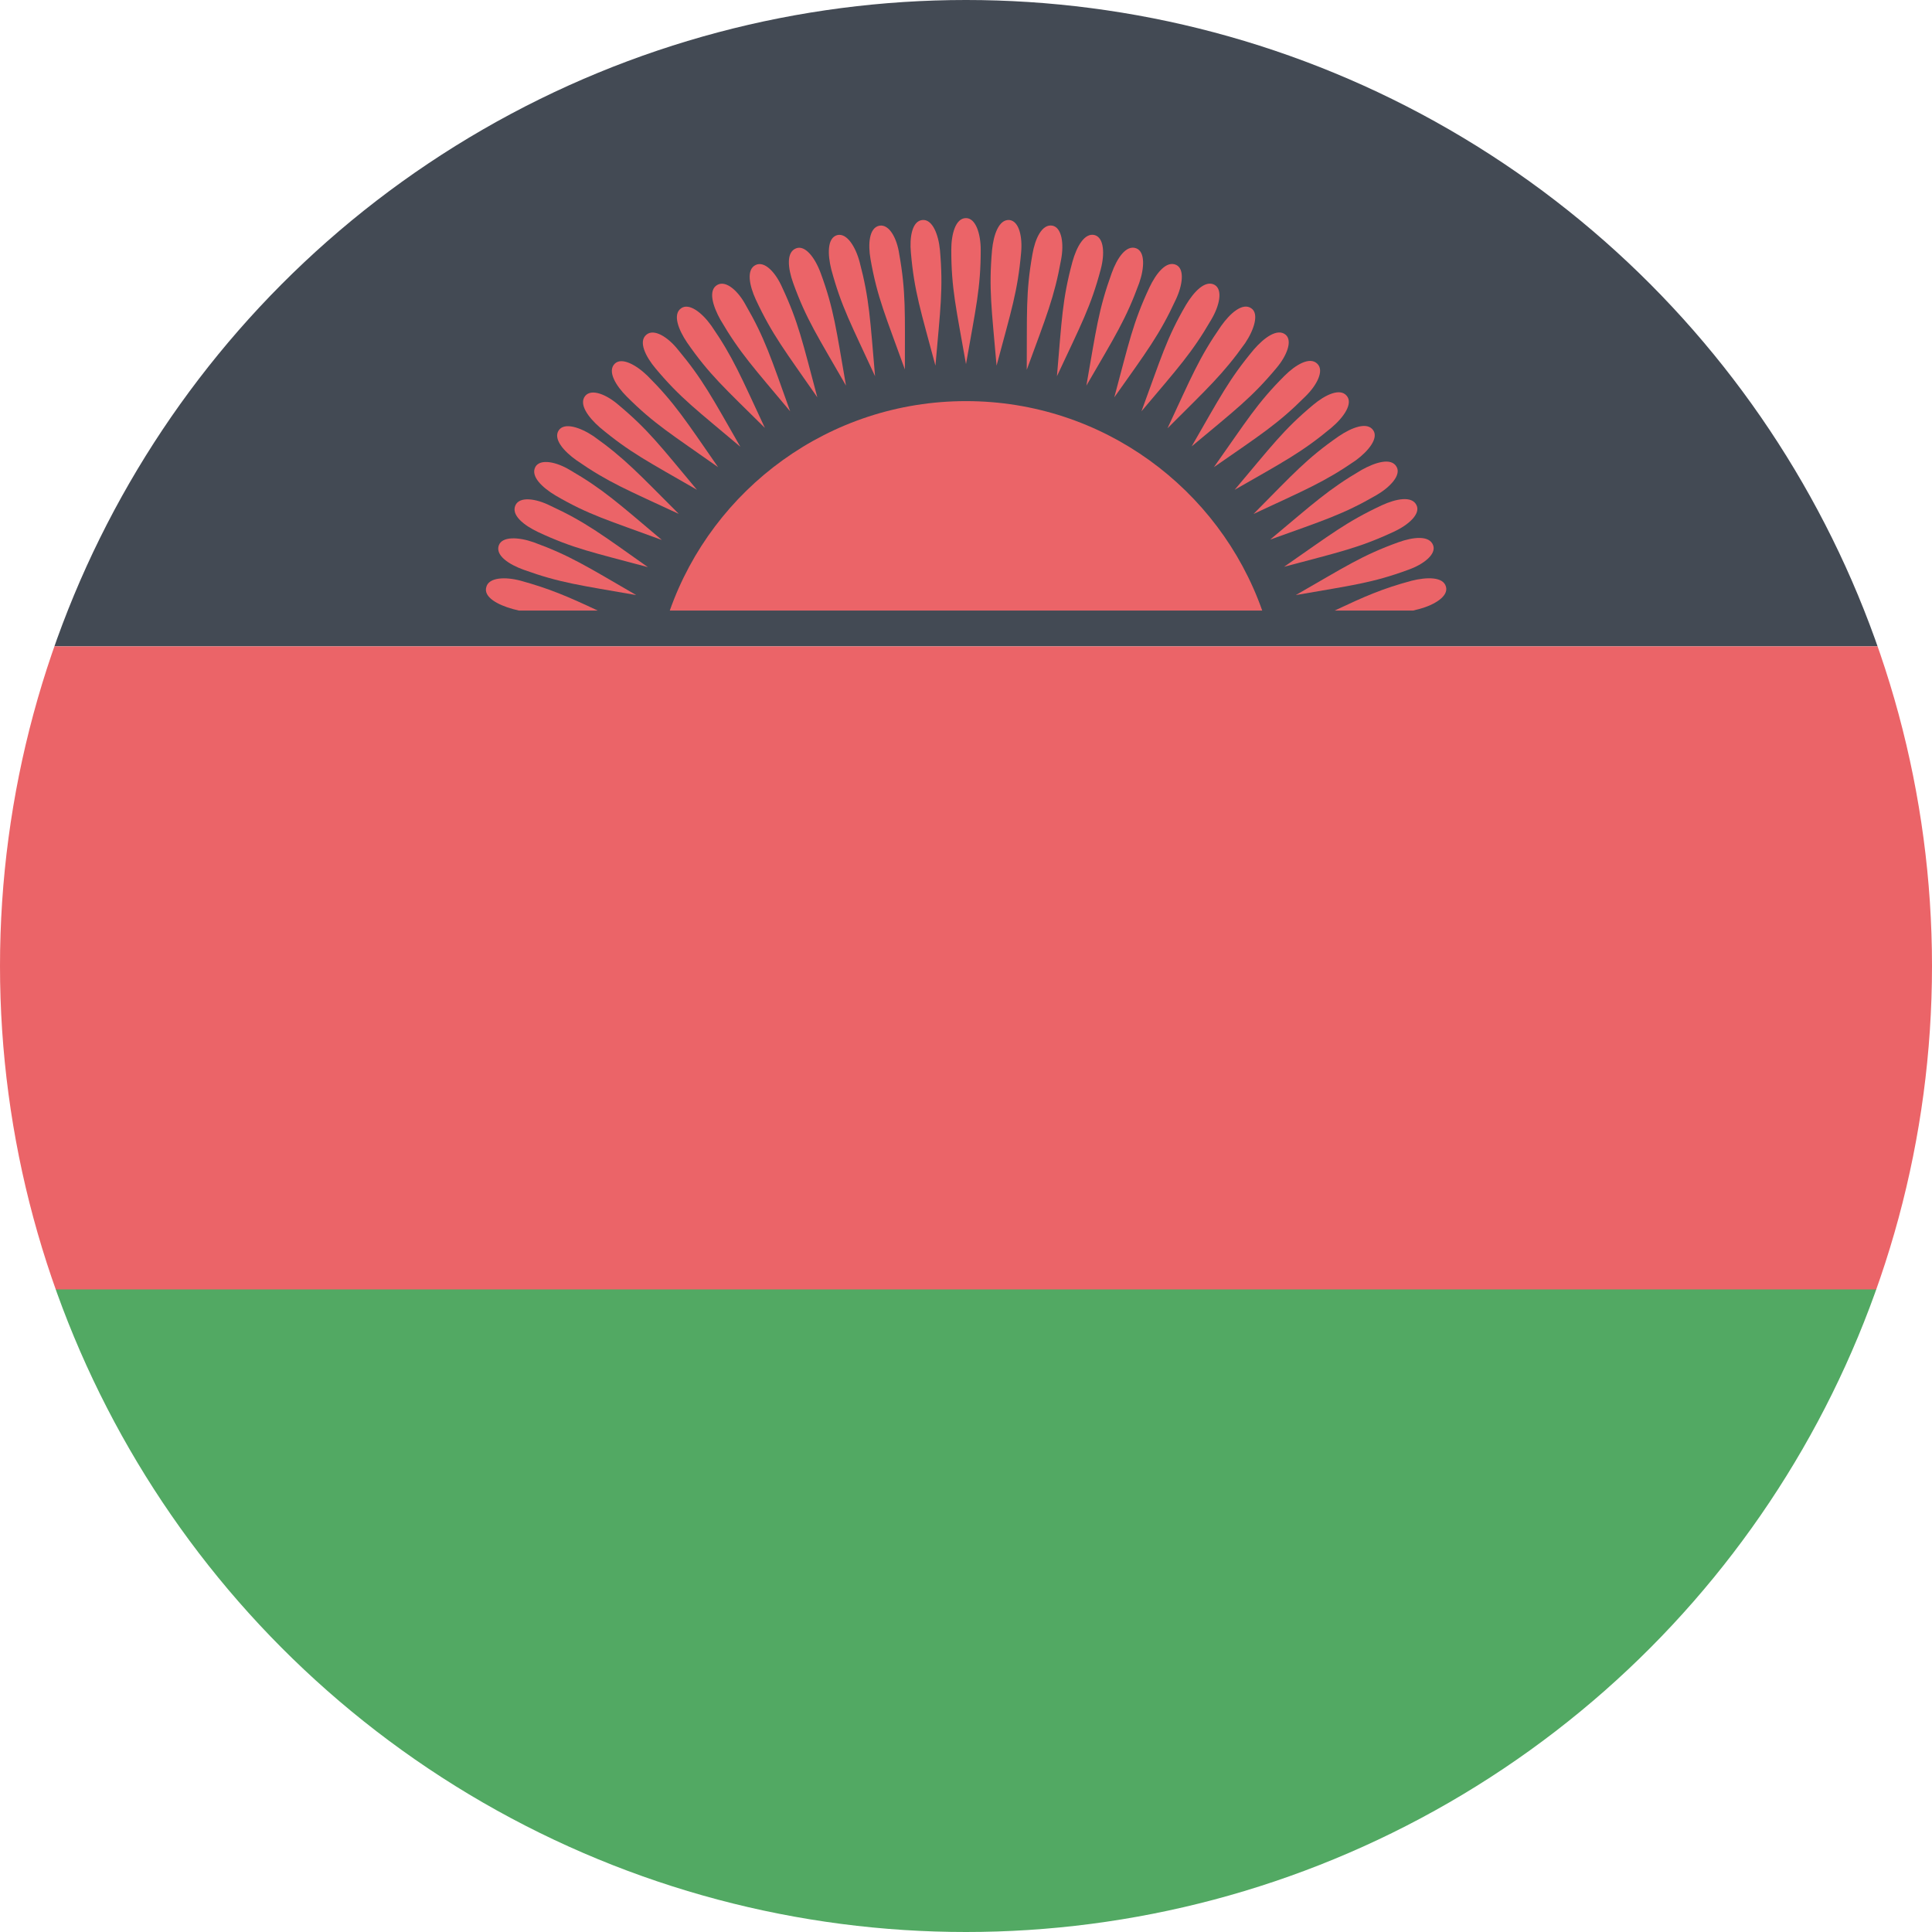 <?xml version="1.0" encoding="utf-8"?>
<!-- Generator: Adobe Illustrator 18.1.1, SVG Export Plug-In . SVG Version: 6.00 Build 0)  -->
<svg version="1.1" id="Circle" xmlns="http://www.w3.org/2000/svg" xmlns:xlink="http://www.w3.org/1999/xlink" x="0px" y="0px"
	 viewBox="0 0 512 512" style="enable-background:new 0 0 512 512;" xml:space="preserve">
<style type="text/css">
	.st0{clip-path:url(#SVGID_2_);fill:#434A54;}
	.st1{clip-path:url(#SVGID_2_);fill:#52A963;}
	.st2{clip-path:url(#SVGID_2_);fill:#EB6468;}
</style>
<g>
	<defs>
		<circle id="SVGID_1_" cx="256" cy="256" r="256"/>
	</defs>
	<clipPath id="SVGID_2_">
		<use xlink:href="#SVGID_1_"  style="overflow:visible;"/>
	</clipPath>
	<rect x="0" y="0" class="st0" width="512" height="171.3"/>
	<rect x="0" y="341.6" class="st1" width="512" height="170.4"/>
	<rect x="0" y="171.3" class="st2" width="512" height="170.4"/>
	<path class="st2" d="M256,57.8c-2.8,0-3.9,4.3-3.9,8.4c0,10.3,1.3,15.5,3.9,30.3c2.6-14.9,3.9-20.1,3.9-30.3
		C259.9,62,258.6,57.8,256,57.8"/>
	<path class="st2" d="M267.5,58.3c-2.8-0.2-4.2,3.9-4.6,8c-0.9,10.3-0.1,15.5,1.2,30.6c3.9-14.6,5.6-19.7,6.5-29.9
		C271,62.8,270.1,58.6,267.5,58.3"/>
	<path class="st2" d="M278.9,59.8c-2.8-0.5-4.6,3.5-5.3,7.6c-1.8,10.2-1.4,15.5-1.5,30.6c5.2-14.2,7.3-19.2,9.1-29.2
		C282,64.6,281.4,60.3,278.9,59.8"/>
	<path class="st2" d="M290.1,62.3c-2.7-0.7-4.8,3.1-5.9,7.1c-2.7,10-2.8,15.3-4.1,30.3c6.4-13.7,9-18.5,11.6-28.3
		C292.8,67.3,292.6,63,290.1,62.3"/>
	<path class="st2" d="M301.1,65.8c-2.7-1-5.1,2.7-6.5,6.6c-3.5,9.7-4.1,15-6.7,29.8c7.6-13.1,10.5-17.6,14-27.2
		C303.3,71,303.5,66.7,301.1,65.8"/>
	<path class="st2" d="M311.7,70.2c-2.6-1.2-5.3,2.2-7.1,6c-4.4,9.4-5.4,14.6-9.3,29.1c8.7-12.3,12-16.6,16.3-25.9
		C313.4,75.6,314,71.3,311.7,70.2"/>
	<path class="st2" d="M321.9,75.5c-2.5-1.4-5.5,1.8-7.6,5.3c-5.2,8.9-6.6,14.1-11.8,28.2c9.7-11.5,13.4-15.5,18.5-24.3
		C323.2,81,324.1,76.8,321.9,75.5"/>
	<path class="st2" d="M331.6,81.7c-2.3-1.6-5.6,1.3-8,4.7c-5.9,8.5-7.8,13.4-14.2,27.1c10.7-10.7,14.7-14.3,20.6-22.6
		C332.4,87.3,333.7,83.1,331.6,81.7"/>
	<path class="st2" d="M340.7,88.7c-2.2-1.8-5.7,0.8-8.4,3.9c-6.6,7.9-9,12.7-16.5,25.7c11.6-9.7,15.9-12.9,22.5-20.8
		C341,94.3,342.6,90.3,340.7,88.7"/>
	<path class="st2" d="M349.1,96.4c-2-2-5.8,0.3-8.7,3.2c-7.3,7.3-10,11.9-18.7,24.2c12.4-8.6,17-11.5,24.2-18.7
		C349,102.1,351,98.2,349.1,96.4"/>
	<path class="st2" d="M356.9,104.9c-1.8-2.2-5.8-0.2-8.9,2.4c-7.9,6.6-11,10.9-20.8,22.5c13.1-7.5,17.9-10,25.7-16.5
		C356.2,110.5,358.6,106.9,356.9,104.9"/>
	<path class="st2" d="M363.9,114c-1.6-2.3-5.7-0.7-9.1,1.6c-8.5,5.9-12,9.9-22.6,20.6c13.7-6.4,18.7-8.4,27.1-14.2
		C362.7,119.5,365.4,116.1,363.9,114"/>
	<path class="st2" d="M370.1,123.7c-1.4-2.5-5.6-1.2-9.2,0.8c-8.9,5.2-12.8,8.9-24.3,18.5c14.2-5.1,19.4-6.7,28.2-11.8
		C368.4,129.1,371.4,125.9,370.1,123.7"/>
	<path class="st2" d="M375.4,133.9c-1.2-2.6-5.5-1.7-9.2,0c-9.4,4.4-13.5,7.7-25.9,16.3c14.6-3.9,19.9-5,29.1-9.3
		C373.3,139.1,376.5,136.2,375.4,133.9"/>
	<path class="st2" d="M379.8,144.5c-1-2.7-5.3-2.2-9.2-0.8c-9.7,3.5-14.1,6.5-27.2,14c14.9-2.6,20.3-3.2,29.8-6.7
		C377.2,149.6,380.7,146.9,379.8,144.5"/>
	<path class="st2" d="M374.5,161.8l1.6-0.4c4.1-1.1,7.8-3.4,7.1-5.9c-0.7-2.7-5.1-2.6-9.1-1.6c-7.8,2.1-12.3,4.1-20.4,7.9H374.5z"/>
	<path class="st2" d="M135.9,161.4l1.6,0.4h20.9c-8.1-3.8-12.8-5.8-20.4-7.9c-4.1-1.1-8.4-0.9-9.1,1.6
		C128,158.2,131.9,160.3,135.9,161.4z"/>
	<path class="st2" d="M132.2,144.5c-1,2.7,2.7,5.1,6.6,6.5c9.7,3.5,15,4.1,29.8,6.7c-13.1-7.6-17.6-10.5-27.2-14
		C137.4,142.3,133.1,142.1,132.2,144.5"/>
	<path class="st2" d="M136.6,133.9c-1.2,2.6,2.2,5.3,6,7.1c9.4,4.4,14.6,5.4,29.1,9.3c-12.3-8.7-16.6-12-25.9-16.3
		C142,132.1,137.7,131.5,136.6,133.9"/>
	<path class="st2" d="M141.9,123.7c-1.4,2.5,1.8,5.5,5.3,7.6c8.9,5.2,14.1,6.6,28.2,11.8c-11.5-9.7-15.5-13.4-24.3-18.5
		C147.5,122.4,143.2,121.5,141.9,123.7"/>
	<path class="st2" d="M148.1,114c-1.6,2.3,1.3,5.6,4.7,8c8.5,5.9,13.4,7.8,27.1,14.2c-10.7-10.7-14.3-14.7-22.6-20.6
		C153.7,113.2,149.6,111.9,148.1,114"/>
	<path class="st2" d="M155.1,104.9c-1.8,2.2,0.8,5.7,3.9,8.4c7.9,6.6,12.7,9,25.7,16.5c-9.7-11.6-12.9-15.9-20.8-22.5
		C160.8,104.6,156.8,102.9,155.1,104.9"/>
	<path class="st2" d="M162.9,96.4c-2,2,0.3,5.8,3.2,8.7c7.3,7.3,11.9,10,24.2,18.7c-8.6-12.4-11.5-17-18.7-24.2
		C168.5,96.6,164.7,94.6,162.9,96.4"/>
	<path class="st2" d="M171.3,88.7c-2.2,1.8-0.2,5.8,2.4,8.9c6.6,7.9,10.9,11,22.5,20.8c-7.5-13.1-10-17.9-16.5-25.7
		C177,89.3,173.3,87,171.3,88.7"/>
	<path class="st2" d="M180.5,81.7c-2.3,1.6-0.7,5.7,1.6,9.1c5.9,8.5,9.9,12,20.6,22.6c-6.4-13.7-8.4-18.7-14.2-27.1
		C186,82.8,182.6,80.2,180.5,81.7"/>
	<path class="st2" d="M190.1,75.5c-2.5,1.4-1.2,5.6,0.8,9.2c5.2,8.9,8.9,12.8,18.5,24.3c-5.1-14.2-6.7-19.4-11.8-28.2
		C195.6,77.1,192.4,74.2,190.1,75.5"/>
	<path class="st2" d="M200.3,70.2c-2.6,1.2-1.7,5.5,0,9.2c4.4,9.4,7.7,13.5,16.3,25.9c-3.9-14.6-5-19.9-9.3-29.1
		C205.6,72.3,202.7,69.1,200.3,70.2"/>
	<path class="st2" d="M211,65.8c-2.7,1-2.2,5.3-0.8,9.2c3.5,9.7,6.5,14.1,14,27.2c-2.6-14.9-3.2-20.3-6.7-29.8
		C216,68.3,213.4,64.9,211,65.8"/>
	<path class="st2" d="M221.9,62.3c-2.7,0.7-2.6,5.1-1.6,9.1c2.7,10,5.3,14.6,11.6,28.3c-1.3-15-1.5-20.5-4.1-30.3
		C226.7,65.3,224.4,61.7,221.9,62.3"/>
	<path class="st2" d="M233.1,59.8c-2.8,0.5-3.1,4.9-2.4,8.9c1.8,10.2,4,15,9.1,29.2c0-15.1,0.3-20.5-1.5-30.6
		C237.7,63.2,235.7,59.4,233.1,59.8"/>
	<path class="st2" d="M244.5,58.3c-2.8,0.2-3.5,4.6-3.1,8.7c0.9,10.3,2.6,15.3,6.5,29.9c1.3-15,2.1-20.4,1.2-30.6
		C248.7,62.1,247.1,58.1,244.5,58.3"/>
	<path class="st2" d="M334.5,161.8c-11.4-32.3-42.3-55.5-78.5-55.5s-67.1,23.2-78.5,55.5H334.5z"/>
</g>
</svg>
